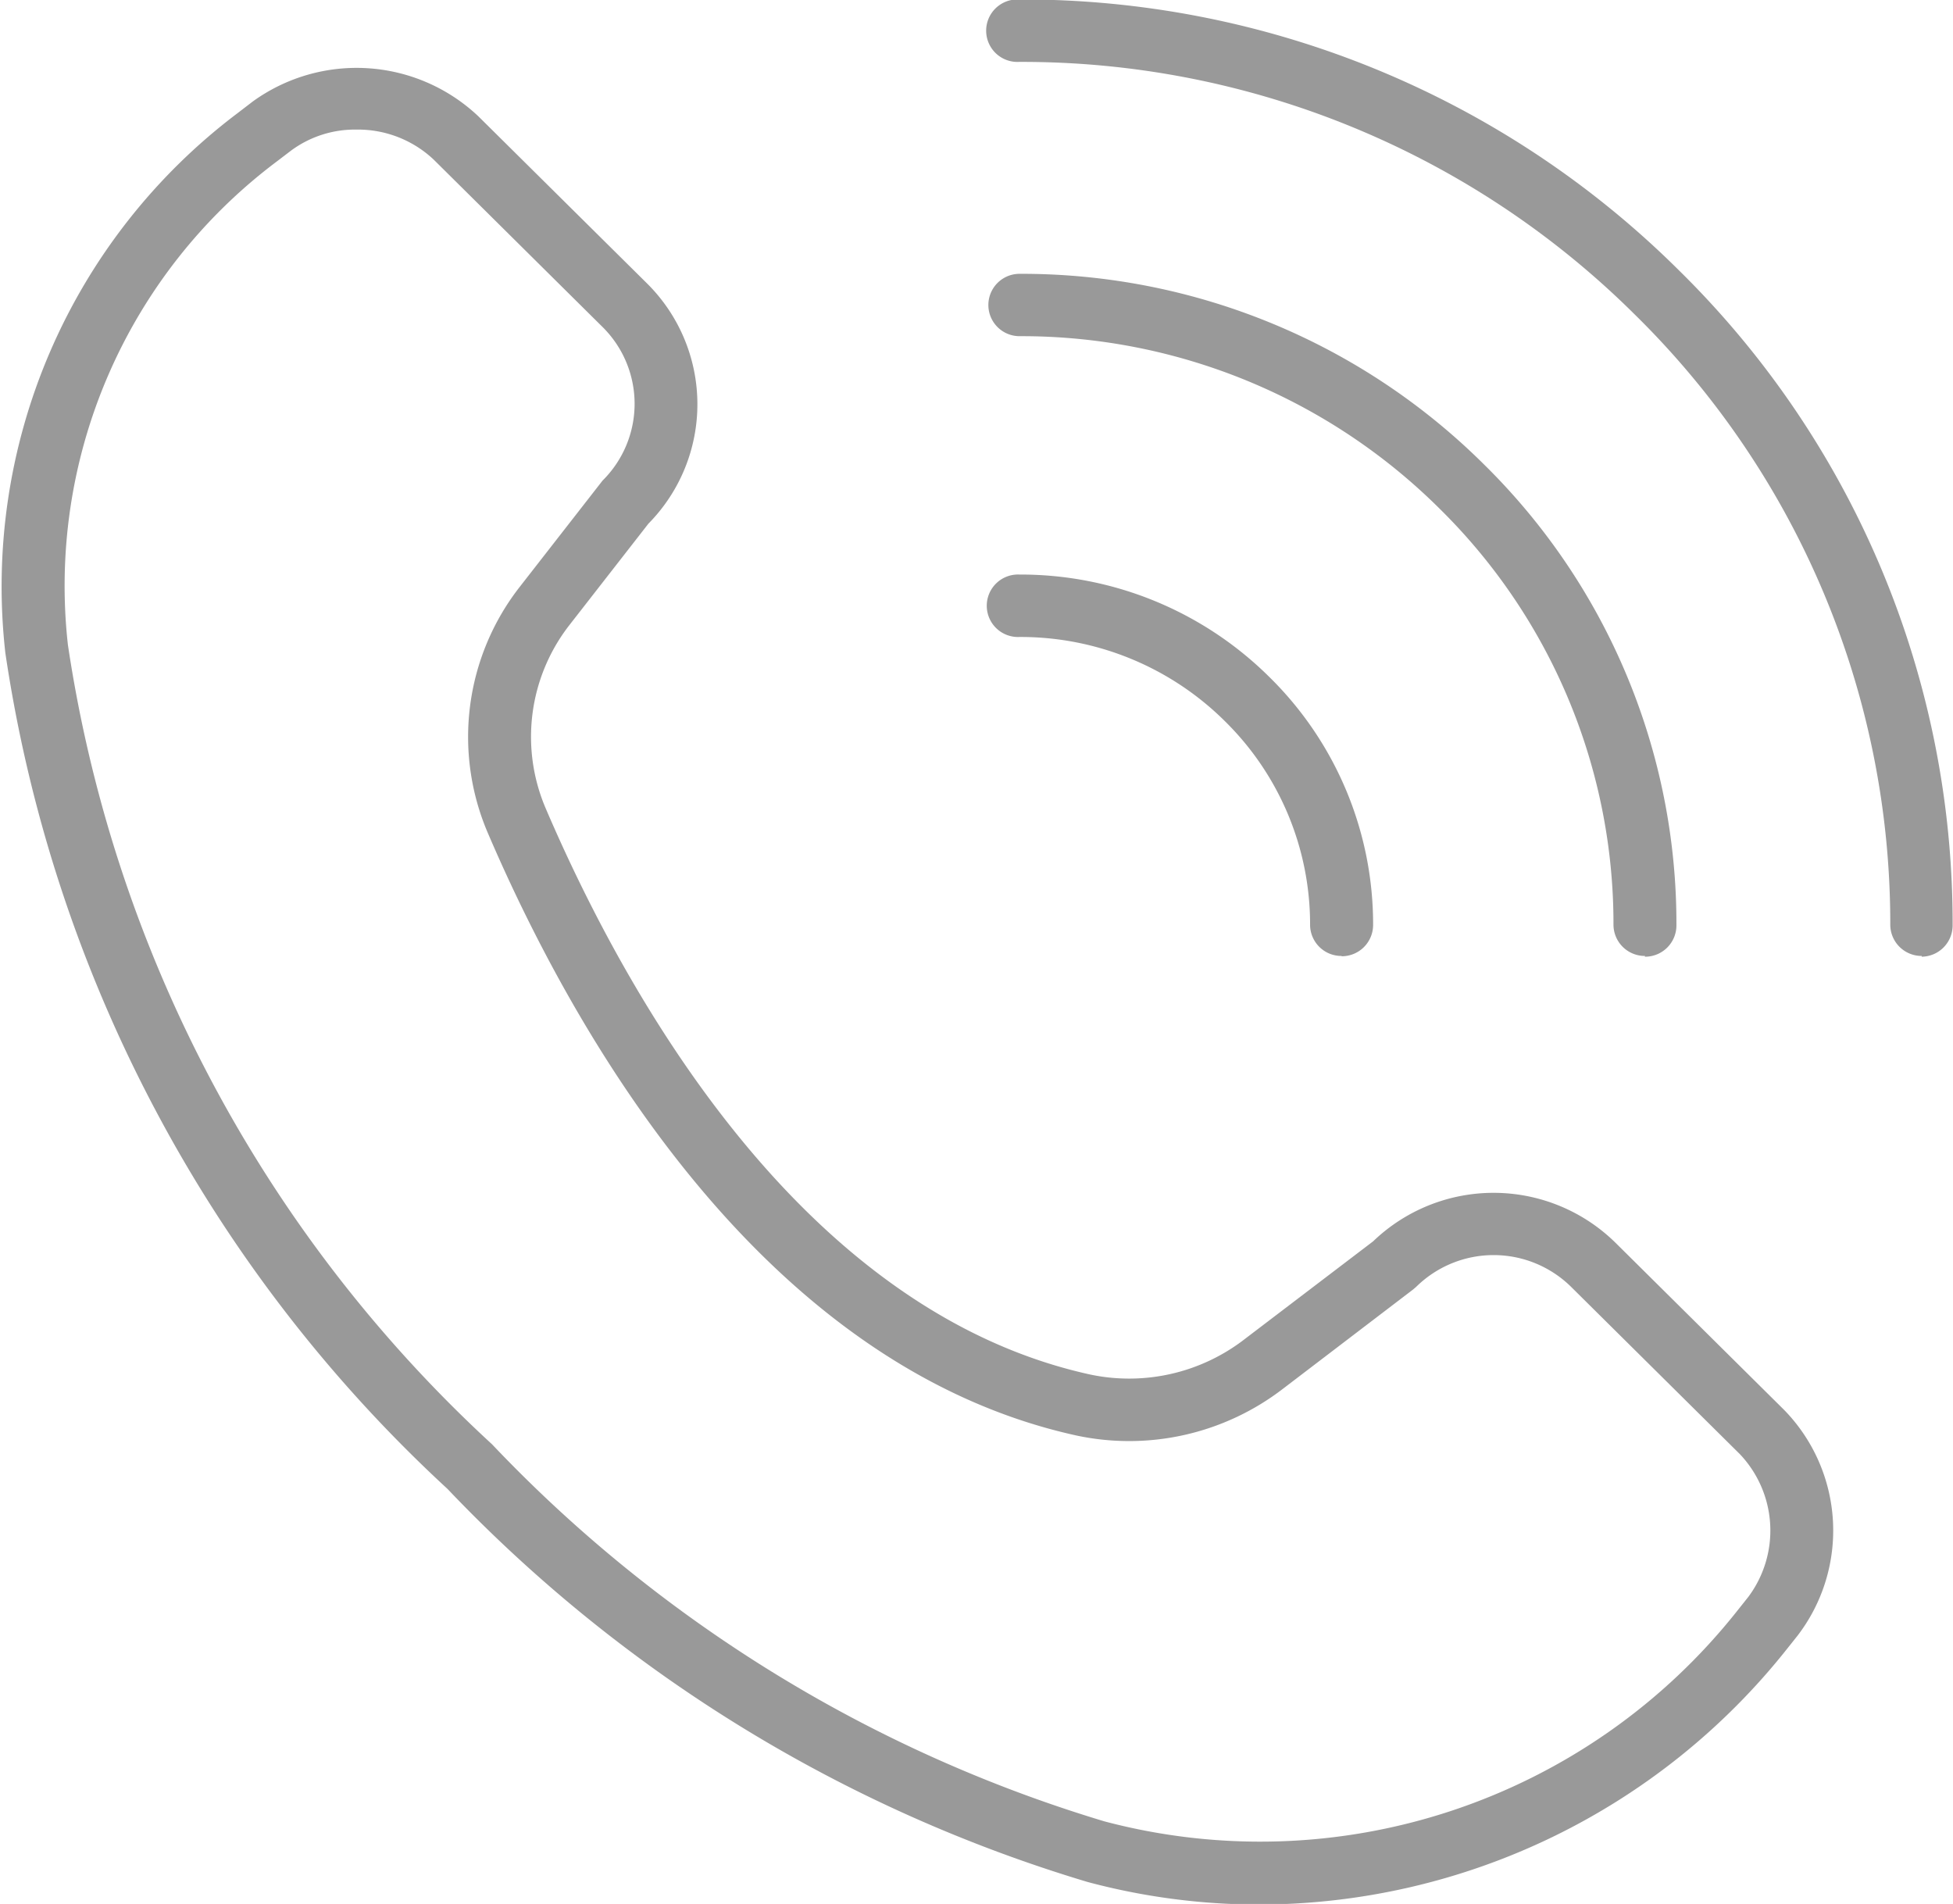 <svg xmlns="http://www.w3.org/2000/svg" width="26" height="25.344" viewBox="0 0 26 25.344">
  <defs>
    <style>
      .cls-1 {
        fill: #999;
        fill-rule: evenodd;
      }
    </style>
  </defs>
  <path id="Fale_Conosco" data-name="Fale Conosco" class="cls-1" d="M58.742,480.727a8.828,8.828,0,0,1-2.293-.3,19.467,19.467,0,0,1-8.523-5.233,18.9,18.9,0,0,1-5.886-11.129h0a7.89,7.89,0,0,1,3.088-7.181l0.206-.158a2.36,2.36,0,0,1,3,.194l2.247,2.226a2.264,2.264,0,0,1,.02,3.2L49.546,463.7a2.42,2.42,0,0,0-.312,2.436c1.049,2.448,3.384,6.682,7.24,7.534a2.513,2.513,0,0,0,2.067-.471l1.708-1.3a2.314,2.314,0,0,1,3.228.02l2.247,2.227a2.3,2.3,0,0,1,.177,3l-0.144.181A8.983,8.983,0,0,1,58.742,480.727ZM46.714,457.1a1.43,1.43,0,0,0-.868.278l-0.206.157a7.06,7.06,0,0,0-2.767,6.423h0A18.085,18.085,0,0,0,48.519,474.6a18.635,18.635,0,0,0,8.15,5.019,8.1,8.1,0,0,0,8.431-2.806l0.144-.181a1.477,1.477,0,0,0-.112-1.9l-2.247-2.227a1.469,1.469,0,0,0-2.063,0l-0.041.035-1.729,1.319a3.36,3.36,0,0,1-2.76.623c-4.222-.933-6.717-5.425-7.829-8.02a3.245,3.245,0,0,1,.419-3.267l1.109-1.423a1.438,1.438,0,0,0,0-2.044L47.743,457.5A1.47,1.47,0,0,0,46.714,457.1Zm13.115,11a0.416,0.416,0,0,1-.419-0.415,3.793,3.793,0,0,0-1.133-2.709,3.86,3.86,0,0,0-2.735-1.122,0.416,0.416,0,1,1,0-.831,4.7,4.7,0,0,1,3.328,1.366,4.613,4.613,0,0,1,1.379,3.3,0.417,0.417,0,0,1-.419.415h0Zm4.039,0a0.417,0.417,0,0,1-.419-0.416,7.75,7.75,0,0,0-2.316-5.539,7.892,7.892,0,0,0-5.591-2.295,0.415,0.415,0,1,1,0-.83,8.728,8.728,0,0,1,6.184,2.538,8.569,8.569,0,0,1,2.561,6.126A0.417,0.417,0,0,1,63.867,468.11Zm3.685,0a0.417,0.417,0,0,1-.419-0.415,11.36,11.36,0,0,0-3.4-8.122,11.571,11.571,0,0,0-8.2-3.364,0.416,0.416,0,1,1,0-.831,12.4,12.4,0,0,1,8.789,3.608,12.181,12.181,0,0,1,3.641,8.709A0.417,0.417,0,0,1,67.552,468.11Z" transform="translate(-41.969 -455.375)"/>
</svg>
